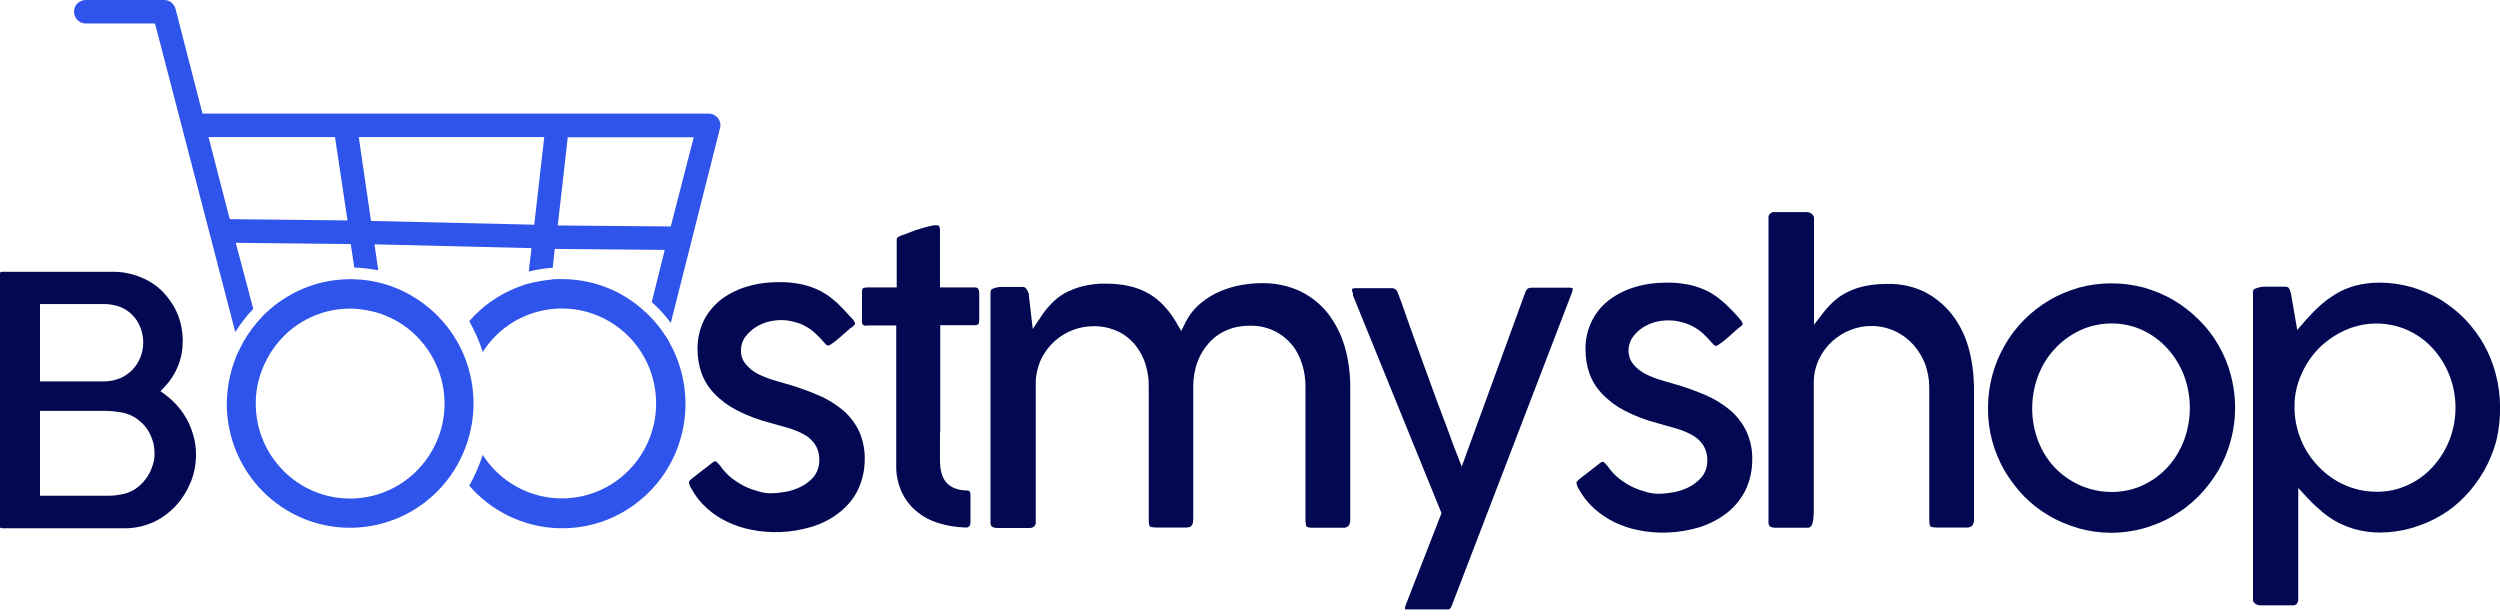 <?xml version="1.0" encoding="UTF-8"?> <svg xmlns="http://www.w3.org/2000/svg" width="142" height="35" viewBox="0 0 142 35" fill="none"><g clip-path="url(#clip0_3_9341)"><path d="M40.783 6.711C40.655 6.553 40.47 6.453 40.257 6.453H11.502L9.969 0.501C9.884 0.2 9.628 -4.64455e-06 9.33 -4.64455e-06H4.899C4.53 -0.014 4.218 0.272 4.204 0.63C4.189 1.002 4.473 1.316 4.828 1.331C4.843 1.331 4.871 1.331 4.885 1.331H8.804L13.363 18.859C13.661 18.387 14.002 17.943 14.385 17.542L13.391 13.793L19.923 13.865L20.122 15.196C20.576 15.21 21.045 15.267 21.485 15.353L21.272 13.879L30.19 14.094L30.033 15.425C30.474 15.31 30.928 15.239 31.397 15.21L31.51 14.137L37.758 14.194L37.02 17.156C37.417 17.514 37.787 17.914 38.099 18.344L40.896 7.283C40.953 7.083 40.911 6.882 40.783 6.711ZM13.05 12.448L11.843 7.784H19.028L19.738 12.52L13.05 12.448ZM30.346 12.763L21.073 12.549L20.377 7.784H30.914L30.346 12.763ZM38.099 12.863L31.681 12.806L32.249 7.798H39.405L38.099 12.863Z" fill="#2F54EB"></path><path d="M38.156 19.703C38.099 19.603 38.043 19.503 38 19.402C37.958 19.302 37.886 19.202 37.816 19.102C37.532 18.658 37.205 18.258 36.836 17.886C36.751 17.8 36.651 17.714 36.552 17.628C36.452 17.542 36.367 17.456 36.268 17.385C35.047 16.398 33.541 15.868 31.979 15.854H31.908C31.823 15.854 31.724 15.854 31.639 15.854C31.525 15.854 31.411 15.854 31.298 15.883C30.843 15.925 30.403 16.011 29.963 16.126C29.849 16.154 29.75 16.183 29.651 16.226C29.551 16.269 29.438 16.297 29.338 16.34C28.302 16.755 27.378 17.399 26.654 18.244C26.967 18.802 27.222 19.374 27.421 19.989C29.026 17.485 32.334 16.77 34.819 18.387C37.304 20.003 38.014 23.337 36.41 25.841C34.805 28.345 31.497 29.061 29.012 27.444C28.372 27.029 27.833 26.485 27.421 25.841C27.222 26.442 26.967 27.029 26.654 27.587C29.196 30.52 33.627 30.835 36.538 28.259C38.966 26.128 39.633 22.593 38.156 19.703Z" fill="#2F54EB"></path><path d="M26.27 19.989C25.488 18.272 24.054 16.941 22.294 16.283C22.18 16.24 22.066 16.197 21.953 16.169C21.839 16.14 21.726 16.097 21.598 16.069C21.143 15.954 20.689 15.883 20.235 15.868C20.121 15.868 20.007 15.854 19.894 15.854C19.78 15.854 19.681 15.868 19.567 15.868C17.92 15.94 16.344 16.612 15.137 17.743C15.037 17.828 14.952 17.914 14.867 18.015C14.782 18.115 14.682 18.215 14.597 18.315C14.214 18.759 13.887 19.259 13.632 19.789C13.575 19.903 13.518 20.018 13.461 20.132C13.404 20.247 13.376 20.361 13.333 20.476C13.035 21.263 12.893 22.093 12.879 22.937C12.893 26.843 16.031 29.991 19.908 29.977C22.648 29.962 25.119 28.36 26.255 25.856C27.107 23.995 27.107 21.849 26.27 19.989ZM19.88 28.317C16.926 28.317 14.526 25.899 14.526 22.922C14.526 22.05 14.739 21.191 15.151 20.418C15.25 20.232 15.35 20.046 15.477 19.875C16.471 18.401 18.119 17.528 19.894 17.528C20.064 17.528 20.22 17.542 20.391 17.557C20.646 17.585 20.902 17.628 21.143 17.685C24.012 18.372 25.787 21.291 25.105 24.181C24.509 26.614 22.364 28.317 19.88 28.317Z" fill="#2F54EB"></path><path d="M11.005 24.811C10.92 24.496 10.806 24.196 10.664 23.91C10.508 23.623 10.338 23.352 10.125 23.108C9.926 22.865 9.684 22.651 9.429 22.45L9.116 22.221L9.372 21.949C9.684 21.62 9.94 21.22 10.11 20.79C10.295 20.347 10.38 19.86 10.38 19.374C10.38 18.844 10.281 18.315 10.082 17.828C9.883 17.356 9.599 16.941 9.258 16.584C8.903 16.226 8.477 15.94 8.009 15.754C7.526 15.553 7.001 15.439 6.475 15.439H0.128C0.099 15.439 0.057 15.439 0.028 15.453C0 15.496 0 15.553 0 15.596V29.891C0 29.919 0 29.948 0.014 29.977C0.043 29.991 0.085 30.005 0.128 30.005H7.114C7.654 30.005 8.179 29.891 8.676 29.676C9.159 29.461 9.585 29.147 9.954 28.76C10.323 28.374 10.607 27.916 10.82 27.415C11.033 26.915 11.133 26.371 11.133 25.813C11.133 25.469 11.09 25.14 11.005 24.811ZM2.272 17.27H5.936C6.234 17.27 6.532 17.328 6.816 17.428C7.072 17.528 7.313 17.685 7.512 17.886C7.711 18.086 7.867 18.315 7.966 18.587C8.193 19.145 8.193 19.76 7.966 20.318C7.753 20.848 7.327 21.277 6.802 21.491C6.518 21.606 6.22 21.663 5.921 21.663H2.272V17.27ZM8.634 26.542C8.548 26.8 8.406 27.043 8.236 27.258C8.066 27.473 7.867 27.659 7.64 27.802C7.398 27.945 7.143 28.045 6.873 28.088C6.731 28.116 6.589 28.131 6.447 28.145C6.305 28.159 6.163 28.159 6.007 28.159H2.272V23.337H6.007C6.163 23.337 6.319 23.352 6.461 23.366C6.603 23.38 6.745 23.409 6.887 23.423C7.157 23.466 7.412 23.566 7.654 23.709C7.881 23.852 8.08 24.024 8.25 24.224C8.421 24.439 8.548 24.668 8.634 24.926C8.733 25.183 8.776 25.455 8.776 25.727C8.79 25.999 8.733 26.285 8.634 26.542Z" fill="#030852"></path><path d="M48.805 24.511C48.592 24.067 48.294 23.666 47.925 23.337C47.499 22.98 47.03 22.679 46.519 22.465C45.922 22.207 45.298 21.978 44.673 21.806C44.431 21.735 44.176 21.663 43.892 21.577C43.608 21.491 43.324 21.377 43.068 21.248C42.813 21.119 42.585 20.948 42.401 20.733C42.188 20.504 42.074 20.204 42.088 19.889C42.088 19.617 42.174 19.345 42.344 19.116C42.5 18.916 42.685 18.744 42.898 18.601C43.111 18.458 43.352 18.358 43.594 18.286C44.076 18.158 44.588 18.143 45.07 18.272C45.298 18.329 45.525 18.401 45.724 18.515C45.937 18.63 46.121 18.759 46.292 18.916C46.476 19.088 46.661 19.274 46.817 19.46C46.902 19.574 46.987 19.631 47.044 19.631C47.101 19.617 47.144 19.588 47.2 19.56C47.328 19.474 47.456 19.374 47.598 19.259L48.052 18.859C48.166 18.759 48.265 18.673 48.365 18.587C48.393 18.558 48.436 18.53 48.464 18.501C48.535 18.444 48.564 18.401 48.564 18.372C48.549 18.301 48.521 18.244 48.478 18.186C48.422 18.129 48.365 18.058 48.308 18C48.067 17.728 47.825 17.471 47.555 17.213C47.271 16.956 46.973 16.727 46.632 16.541C46.292 16.369 45.937 16.24 45.567 16.154C45.127 16.069 44.687 16.011 44.233 16.026C43.579 16.026 42.94 16.111 42.316 16.312C41.79 16.483 41.293 16.741 40.867 17.084C40.484 17.414 40.157 17.814 39.944 18.272C39.731 18.744 39.618 19.274 39.618 19.803C39.618 20.275 39.689 20.747 39.845 21.191C40.001 21.62 40.242 22.007 40.555 22.336C40.924 22.722 41.364 23.051 41.833 23.294C42.443 23.609 43.097 23.852 43.764 24.024C44.105 24.124 44.417 24.21 44.73 24.296C45.028 24.382 45.326 24.496 45.596 24.639C45.866 24.768 46.093 24.968 46.263 25.197C46.448 25.469 46.547 25.798 46.533 26.128C46.547 26.485 46.419 26.843 46.192 27.115C45.979 27.344 45.724 27.544 45.44 27.673C45.156 27.802 44.857 27.902 44.559 27.945C44.304 27.988 44.034 28.016 43.764 28.016C43.551 28.016 43.352 27.988 43.153 27.93C42.884 27.859 42.628 27.773 42.372 27.659C42.088 27.53 41.833 27.358 41.577 27.172C41.322 26.972 41.094 26.729 40.91 26.457C40.839 26.371 40.768 26.299 40.697 26.228C40.683 26.213 40.654 26.199 40.626 26.199C40.583 26.199 40.541 26.228 40.512 26.242L39.277 27.201C39.234 27.244 39.192 27.287 39.149 27.329C39.135 27.344 39.135 27.372 39.135 27.401C39.149 27.515 39.192 27.644 39.263 27.744C39.49 28.159 39.788 28.546 40.143 28.86C40.484 29.175 40.881 29.433 41.293 29.633C41.719 29.833 42.159 29.991 42.614 30.077C43.764 30.32 44.943 30.263 46.064 29.934C46.647 29.762 47.2 29.49 47.683 29.104C48.123 28.76 48.493 28.317 48.734 27.816C48.99 27.272 49.117 26.686 49.117 26.085C49.132 25.555 49.018 25.011 48.805 24.511Z" fill="#030852"></path><path d="M48.975 17.786L48.961 17.771V18.215C48.947 18.301 48.975 18.372 49.017 18.444C49.074 18.487 49.145 18.501 49.216 18.501C49.216 18.472 49.23 18.43 49.23 18.401C49.216 18.172 49.131 17.943 48.975 17.786Z" fill="#030852"></path><path d="M55.55 16.383C55.493 16.34 55.407 16.312 55.337 16.326H53.391V15.997C53.391 15.525 53.391 15.053 53.391 14.58C53.391 14.108 53.391 13.636 53.391 13.164C53.405 13.049 53.377 12.921 53.334 12.82C53.278 12.806 53.221 12.792 53.164 12.792C53.036 12.792 52.908 12.82 52.795 12.849C52.624 12.892 52.454 12.935 52.269 12.992C52.085 13.049 51.9 13.107 51.73 13.178L51.275 13.35C51.162 13.379 51.048 13.436 50.963 13.507C50.949 13.522 50.934 13.536 50.934 13.622C50.934 14.022 50.934 14.423 50.934 14.809C50.934 15.196 50.934 15.596 50.934 15.997V16.326H49.273C49.089 16.326 49.017 16.369 49.003 16.383C48.989 16.398 48.961 16.455 48.961 16.584V18.201C48.947 18.286 48.975 18.358 49.017 18.43C49.074 18.472 49.145 18.487 49.216 18.487C49.245 18.487 49.259 18.487 49.287 18.487H50.906V26.442C50.892 26.957 51.005 27.458 51.204 27.93C51.403 28.345 51.673 28.717 52.028 29.018C52.397 29.333 52.823 29.561 53.278 29.705C53.789 29.862 54.314 29.948 54.84 29.962C54.925 29.977 54.996 29.948 55.053 29.891C55.109 29.833 55.123 29.748 55.123 29.676V28.102C55.123 28.03 55.109 27.959 55.067 27.902C55.038 27.873 54.996 27.859 54.953 27.859C54.428 27.859 54.016 27.701 53.76 27.415C53.505 27.129 53.391 26.714 53.391 26.128V24.654C53.391 24.611 53.391 24.582 53.405 24.539V22.407C53.405 22.15 53.405 21.906 53.405 21.677C53.405 21.449 53.405 21.205 53.405 20.948V18.472H55.351C55.422 18.487 55.507 18.458 55.564 18.415C55.578 18.401 55.62 18.344 55.62 18.129V16.598C55.62 16.541 55.592 16.455 55.55 16.383Z" fill="#030852"></path><path d="M48.465 18.215C48.408 18.158 48.352 18.086 48.295 18.029V18.215C48.295 18.344 48.309 18.487 48.352 18.616C48.38 18.587 48.423 18.558 48.451 18.53C48.522 18.472 48.55 18.43 48.55 18.401C48.55 18.329 48.508 18.258 48.465 18.215Z" fill="#030852"></path><path d="M76.367 19.646C76.168 18.973 75.841 18.344 75.415 17.786C74.989 17.256 74.464 16.841 73.853 16.541C73.172 16.226 72.419 16.069 71.666 16.083C71.184 16.083 70.715 16.14 70.246 16.24C69.82 16.34 69.409 16.483 69.011 16.684C68.656 16.87 68.329 17.099 68.031 17.371C67.761 17.628 67.534 17.929 67.364 18.258L67.094 18.802L66.796 18.286C66.597 17.943 66.356 17.628 66.086 17.342C65.83 17.07 65.546 16.841 65.234 16.669C64.907 16.483 64.538 16.34 64.169 16.255C63.729 16.154 63.274 16.111 62.82 16.111C62.365 16.097 61.897 16.154 61.457 16.269C61.102 16.355 60.775 16.498 60.449 16.669C60.179 16.827 59.937 17.013 59.724 17.242C59.511 17.456 59.327 17.685 59.156 17.943L58.659 18.687L58.432 16.698C58.404 16.584 58.347 16.469 58.276 16.383C58.262 16.355 58.219 16.297 58.063 16.297H56.927C56.728 16.297 56.544 16.326 56.359 16.412C56.331 16.426 56.26 16.455 56.26 16.641V29.633C56.245 29.733 56.274 29.819 56.331 29.905C56.416 29.962 56.529 29.991 56.643 29.991H58.489C58.588 29.991 58.673 29.962 58.745 29.891C58.816 29.833 58.844 29.733 58.83 29.647V21.763C58.83 21.291 58.943 20.819 59.142 20.39C59.327 20.003 59.596 19.66 59.909 19.374C60.207 19.102 60.562 18.887 60.946 18.744C61.315 18.601 61.698 18.53 62.096 18.53C62.593 18.515 63.075 18.63 63.516 18.83C63.899 19.016 64.24 19.288 64.51 19.631C64.765 19.96 64.964 20.332 65.078 20.733C65.191 21.134 65.262 21.549 65.248 21.964V29.533C65.248 29.833 65.305 29.905 65.319 29.905C65.333 29.905 65.39 29.962 65.66 29.962H67.378C67.591 29.962 67.776 29.919 67.776 29.49V21.978C67.776 21.491 67.847 21.019 68.017 20.561C68.159 20.161 68.386 19.789 68.684 19.46C68.969 19.145 69.323 18.902 69.707 18.744C70.105 18.573 70.545 18.501 70.971 18.501C71.454 18.487 71.951 18.587 72.391 18.802C72.774 18.988 73.115 19.259 73.385 19.588C73.654 19.918 73.839 20.29 73.967 20.704C74.095 21.119 74.151 21.534 74.151 21.964V29.547C74.151 29.848 74.222 29.919 74.222 29.919C74.222 29.919 74.293 29.977 74.578 29.977H76.281C76.395 29.991 76.509 29.948 76.594 29.876C76.665 29.762 76.707 29.633 76.693 29.49V21.949C76.693 21.177 76.594 20.404 76.367 19.646Z" fill="#030852"></path><path d="M89.104 16.34H87.003C86.932 16.34 86.847 16.355 86.79 16.383C86.719 16.441 86.662 16.526 86.634 16.612L83.027 26.5L82.714 25.698C82.615 25.469 82.501 25.154 82.359 24.754C82.217 24.353 82.047 23.91 81.862 23.423C81.678 22.937 81.479 22.407 81.28 21.849C81.081 21.291 80.868 20.733 80.67 20.175C80.471 19.617 80.272 19.088 80.087 18.558C79.903 18.029 79.732 17.557 79.59 17.142L79.392 16.627C79.349 16.469 79.207 16.355 79.037 16.369H77.006C76.85 16.369 76.807 16.398 76.807 16.412C76.807 16.426 76.793 16.426 76.793 16.455C76.793 16.498 76.807 16.555 76.821 16.598L76.85 16.669V16.784L81.877 29.147L79.832 34.398C79.832 34.412 79.818 34.426 79.818 34.455C79.803 34.512 79.803 34.57 79.803 34.612C79.803 34.627 79.846 34.655 80.016 34.655H82.118C82.189 34.655 82.274 34.641 82.331 34.598C82.402 34.541 82.445 34.455 82.473 34.369L89.289 16.612C89.289 16.598 89.289 16.584 89.303 16.569C89.317 16.512 89.317 16.455 89.332 16.412C89.332 16.355 89.275 16.34 89.104 16.34Z" fill="#030852"></path><path d="M99.201 24.511C98.988 24.067 98.69 23.666 98.32 23.337C97.894 22.98 97.426 22.679 96.929 22.465C96.332 22.207 95.708 21.978 95.083 21.806C94.841 21.735 94.586 21.663 94.302 21.577C94.018 21.491 93.734 21.377 93.478 21.248C93.223 21.119 92.996 20.948 92.811 20.733C92.598 20.504 92.499 20.204 92.499 19.903C92.499 19.631 92.584 19.36 92.754 19.131C92.896 18.93 93.081 18.759 93.294 18.616C93.507 18.472 93.748 18.372 93.99 18.301C94.472 18.172 94.984 18.158 95.466 18.286C95.694 18.344 95.921 18.415 96.134 18.53C96.347 18.644 96.546 18.773 96.716 18.93C96.9 19.102 97.085 19.288 97.241 19.474C97.326 19.588 97.412 19.646 97.469 19.646C97.525 19.631 97.568 19.603 97.625 19.574C97.752 19.488 97.88 19.388 98.022 19.274C98.164 19.159 98.32 19.016 98.477 18.873C98.633 18.73 98.761 18.616 98.888 18.53C98.96 18.472 98.988 18.43 98.988 18.401C98.974 18.329 98.945 18.272 98.903 18.215C98.619 17.871 98.306 17.542 97.98 17.242C97.696 16.984 97.397 16.755 97.057 16.569C96.716 16.398 96.361 16.269 95.992 16.183C95.552 16.097 95.111 16.04 94.671 16.054C94.018 16.054 93.365 16.14 92.754 16.34C92.229 16.512 91.732 16.77 91.306 17.113C90.496 17.771 90.042 18.787 90.056 19.832C90.056 20.304 90.127 20.776 90.283 21.22C90.439 21.649 90.681 22.035 90.993 22.364C91.362 22.751 91.803 23.08 92.271 23.323C92.882 23.638 93.535 23.881 94.203 24.053C94.543 24.153 94.856 24.239 95.168 24.325C95.466 24.41 95.764 24.525 96.034 24.668C96.304 24.797 96.531 24.997 96.702 25.226C96.886 25.498 96.986 25.827 96.972 26.156C96.986 26.514 96.858 26.872 96.617 27.143C96.403 27.372 96.148 27.573 95.864 27.701C95.58 27.83 95.282 27.93 94.984 27.973C94.728 28.016 94.458 28.045 94.188 28.045C93.975 28.045 93.776 28.016 93.564 27.959C93.294 27.887 93.038 27.802 92.782 27.687C92.499 27.558 92.243 27.387 91.987 27.201C91.732 27 91.504 26.757 91.32 26.485C91.249 26.399 91.178 26.328 91.107 26.256C91.093 26.242 91.064 26.228 91.036 26.228C90.993 26.228 90.951 26.256 90.922 26.271L89.687 27.229C89.644 27.272 89.602 27.315 89.559 27.358C89.545 27.372 89.545 27.401 89.545 27.43C89.559 27.544 89.602 27.673 89.673 27.773C89.9 28.188 90.198 28.574 90.553 28.889C90.908 29.204 91.291 29.461 91.703 29.662C92.129 29.862 92.57 30.019 93.024 30.105C94.16 30.349 95.353 30.291 96.475 29.962C97.057 29.791 97.611 29.504 98.093 29.132C98.534 28.789 98.888 28.345 99.144 27.845C99.4 27.301 99.528 26.714 99.528 26.113C99.542 25.555 99.428 25.011 99.201 24.511Z" fill="#030852"></path><path d="M111.797 19.689C111.598 19.016 111.285 18.387 110.845 17.828C110.433 17.313 109.908 16.884 109.326 16.584C108.673 16.269 107.963 16.111 107.238 16.126C106.812 16.126 106.386 16.154 105.96 16.24C105.62 16.312 105.293 16.412 104.981 16.569C104.711 16.698 104.455 16.855 104.228 17.056C104.015 17.242 103.816 17.442 103.632 17.671L103.035 18.444V12.391C103.035 12.305 102.993 12.22 102.922 12.162C102.851 12.091 102.765 12.062 102.666 12.048H100.82C100.721 12.034 100.621 12.062 100.536 12.134C100.465 12.205 100.437 12.291 100.451 12.391V29.633C100.437 29.719 100.465 29.819 100.522 29.891C100.607 29.948 100.721 29.977 100.834 29.977H102.68C102.737 29.977 102.78 29.962 102.822 29.934C102.865 29.891 102.907 29.848 102.922 29.791C102.964 29.705 102.978 29.605 102.993 29.504C103.007 29.375 103.021 29.247 103.021 29.104V21.749C103.021 21.277 103.12 20.805 103.333 20.375C103.518 19.989 103.774 19.646 104.1 19.36C104.413 19.088 104.753 18.873 105.137 18.73C105.506 18.587 105.889 18.515 106.287 18.515C106.756 18.515 107.224 18.616 107.65 18.816C108.048 19.002 108.403 19.274 108.687 19.588C108.971 19.918 109.198 20.29 109.354 20.69C109.496 21.105 109.581 21.534 109.581 21.964V29.533C109.581 29.833 109.652 29.905 109.652 29.905C109.652 29.905 109.723 29.962 110.007 29.962H111.711C111.825 29.977 111.939 29.934 112.024 29.862C112.095 29.748 112.137 29.619 112.123 29.476V21.949C112.109 21.205 112.01 20.433 111.797 19.689Z" fill="#030852"></path><path d="M126.707 21.291C126.55 20.69 126.309 20.118 125.997 19.588C125.698 19.059 125.329 18.587 124.889 18.158C124.463 17.728 123.98 17.356 123.469 17.056C122.944 16.741 122.376 16.512 121.793 16.34C120.572 16.011 119.294 16.011 118.073 16.34C117.491 16.512 116.923 16.741 116.397 17.056C115.886 17.356 115.403 17.728 114.977 18.158C114.551 18.587 114.182 19.059 113.884 19.588C113.245 20.676 112.918 21.921 112.918 23.18C112.904 24.439 113.245 25.67 113.87 26.757C114.182 27.272 114.551 27.759 114.963 28.188C115.389 28.617 115.858 28.989 116.383 29.29C116.909 29.605 117.477 29.833 118.059 30.005C119.28 30.349 120.558 30.349 121.779 30.005C122.361 29.833 122.929 29.605 123.455 29.29C123.966 28.989 124.449 28.617 124.875 28.188C125.301 27.759 125.67 27.272 125.982 26.757C126.948 25.097 127.204 23.137 126.707 21.291ZM124.051 25.011C123.838 25.57 123.526 26.085 123.128 26.528C122.731 26.957 122.248 27.315 121.722 27.558C121.169 27.816 120.558 27.945 119.947 27.945C119.323 27.945 118.712 27.816 118.13 27.558C117.59 27.315 117.107 26.972 116.696 26.543C116.284 26.099 115.971 25.584 115.758 25.026C115.318 23.852 115.318 22.55 115.758 21.363C115.971 20.79 116.284 20.275 116.696 19.832C117.093 19.388 117.59 19.03 118.13 18.773C118.698 18.501 119.323 18.372 119.947 18.372C120.558 18.372 121.169 18.501 121.737 18.773C122.276 19.03 122.745 19.388 123.142 19.832C123.54 20.275 123.852 20.805 124.065 21.363C124.491 22.536 124.491 23.824 124.051 25.011Z" fill="#030852"></path><path d="M141.759 21.248C141.46 20.075 140.85 19.002 140.012 18.129C139.6 17.7 139.132 17.342 138.635 17.027C138.123 16.727 137.57 16.483 136.987 16.312C136.391 16.14 135.766 16.054 135.141 16.054C134.687 16.054 134.218 16.111 133.778 16.226C133.395 16.34 133.011 16.483 132.671 16.698C132.344 16.898 132.032 17.127 131.748 17.385C131.464 17.642 131.194 17.929 130.938 18.215L130.484 18.744L130.129 16.684C130.1 16.555 130.058 16.441 129.987 16.34C129.944 16.297 129.831 16.283 129.774 16.283H128.638C128.553 16.283 128.467 16.297 128.368 16.312C128.297 16.326 128.24 16.34 128.169 16.369L128.127 16.383C128.07 16.398 128.027 16.426 127.999 16.469C127.97 16.512 127.956 16.584 127.97 16.641V34.054C127.956 34.14 127.999 34.212 128.07 34.269C128.141 34.326 128.24 34.369 128.34 34.383H130.2C130.299 34.398 130.384 34.369 130.455 34.298C130.512 34.226 130.541 34.14 130.541 34.054V27.716L131.109 28.331C131.364 28.603 131.634 28.846 131.918 29.089C132.202 29.318 132.5 29.533 132.827 29.69C133.168 29.862 133.523 30.005 133.892 30.091C134.304 30.191 134.73 30.248 135.141 30.248C135.766 30.248 136.391 30.163 136.987 29.991C137.57 29.819 138.123 29.59 138.649 29.275C139.16 28.975 139.614 28.603 140.026 28.174C140.438 27.744 140.793 27.258 141.091 26.743C141.389 26.213 141.631 25.641 141.787 25.054C142.085 23.795 142.085 22.493 141.759 21.248ZM139.132 24.983C138.919 25.541 138.592 26.056 138.194 26.5C137.797 26.943 137.314 27.301 136.774 27.544C136.221 27.802 135.61 27.945 134.985 27.93C134.36 27.93 133.736 27.802 133.168 27.544C132.614 27.301 132.117 26.943 131.691 26.5C131.265 26.056 130.924 25.541 130.697 24.983C130.455 24.396 130.328 23.767 130.328 23.137V23.051C130.328 22.422 130.47 21.806 130.725 21.248C130.967 20.69 131.307 20.189 131.733 19.76C132.159 19.345 132.656 19.002 133.196 18.759C134.914 17.986 136.931 18.401 138.194 19.803C139.018 20.719 139.472 21.906 139.472 23.137C139.472 23.781 139.359 24.396 139.132 24.983Z" fill="#030852"></path></g><defs><clipPath id="clip0_3_9341"><rect width="142" height="34.612" fill="white"></rect></clipPath></defs></svg> 